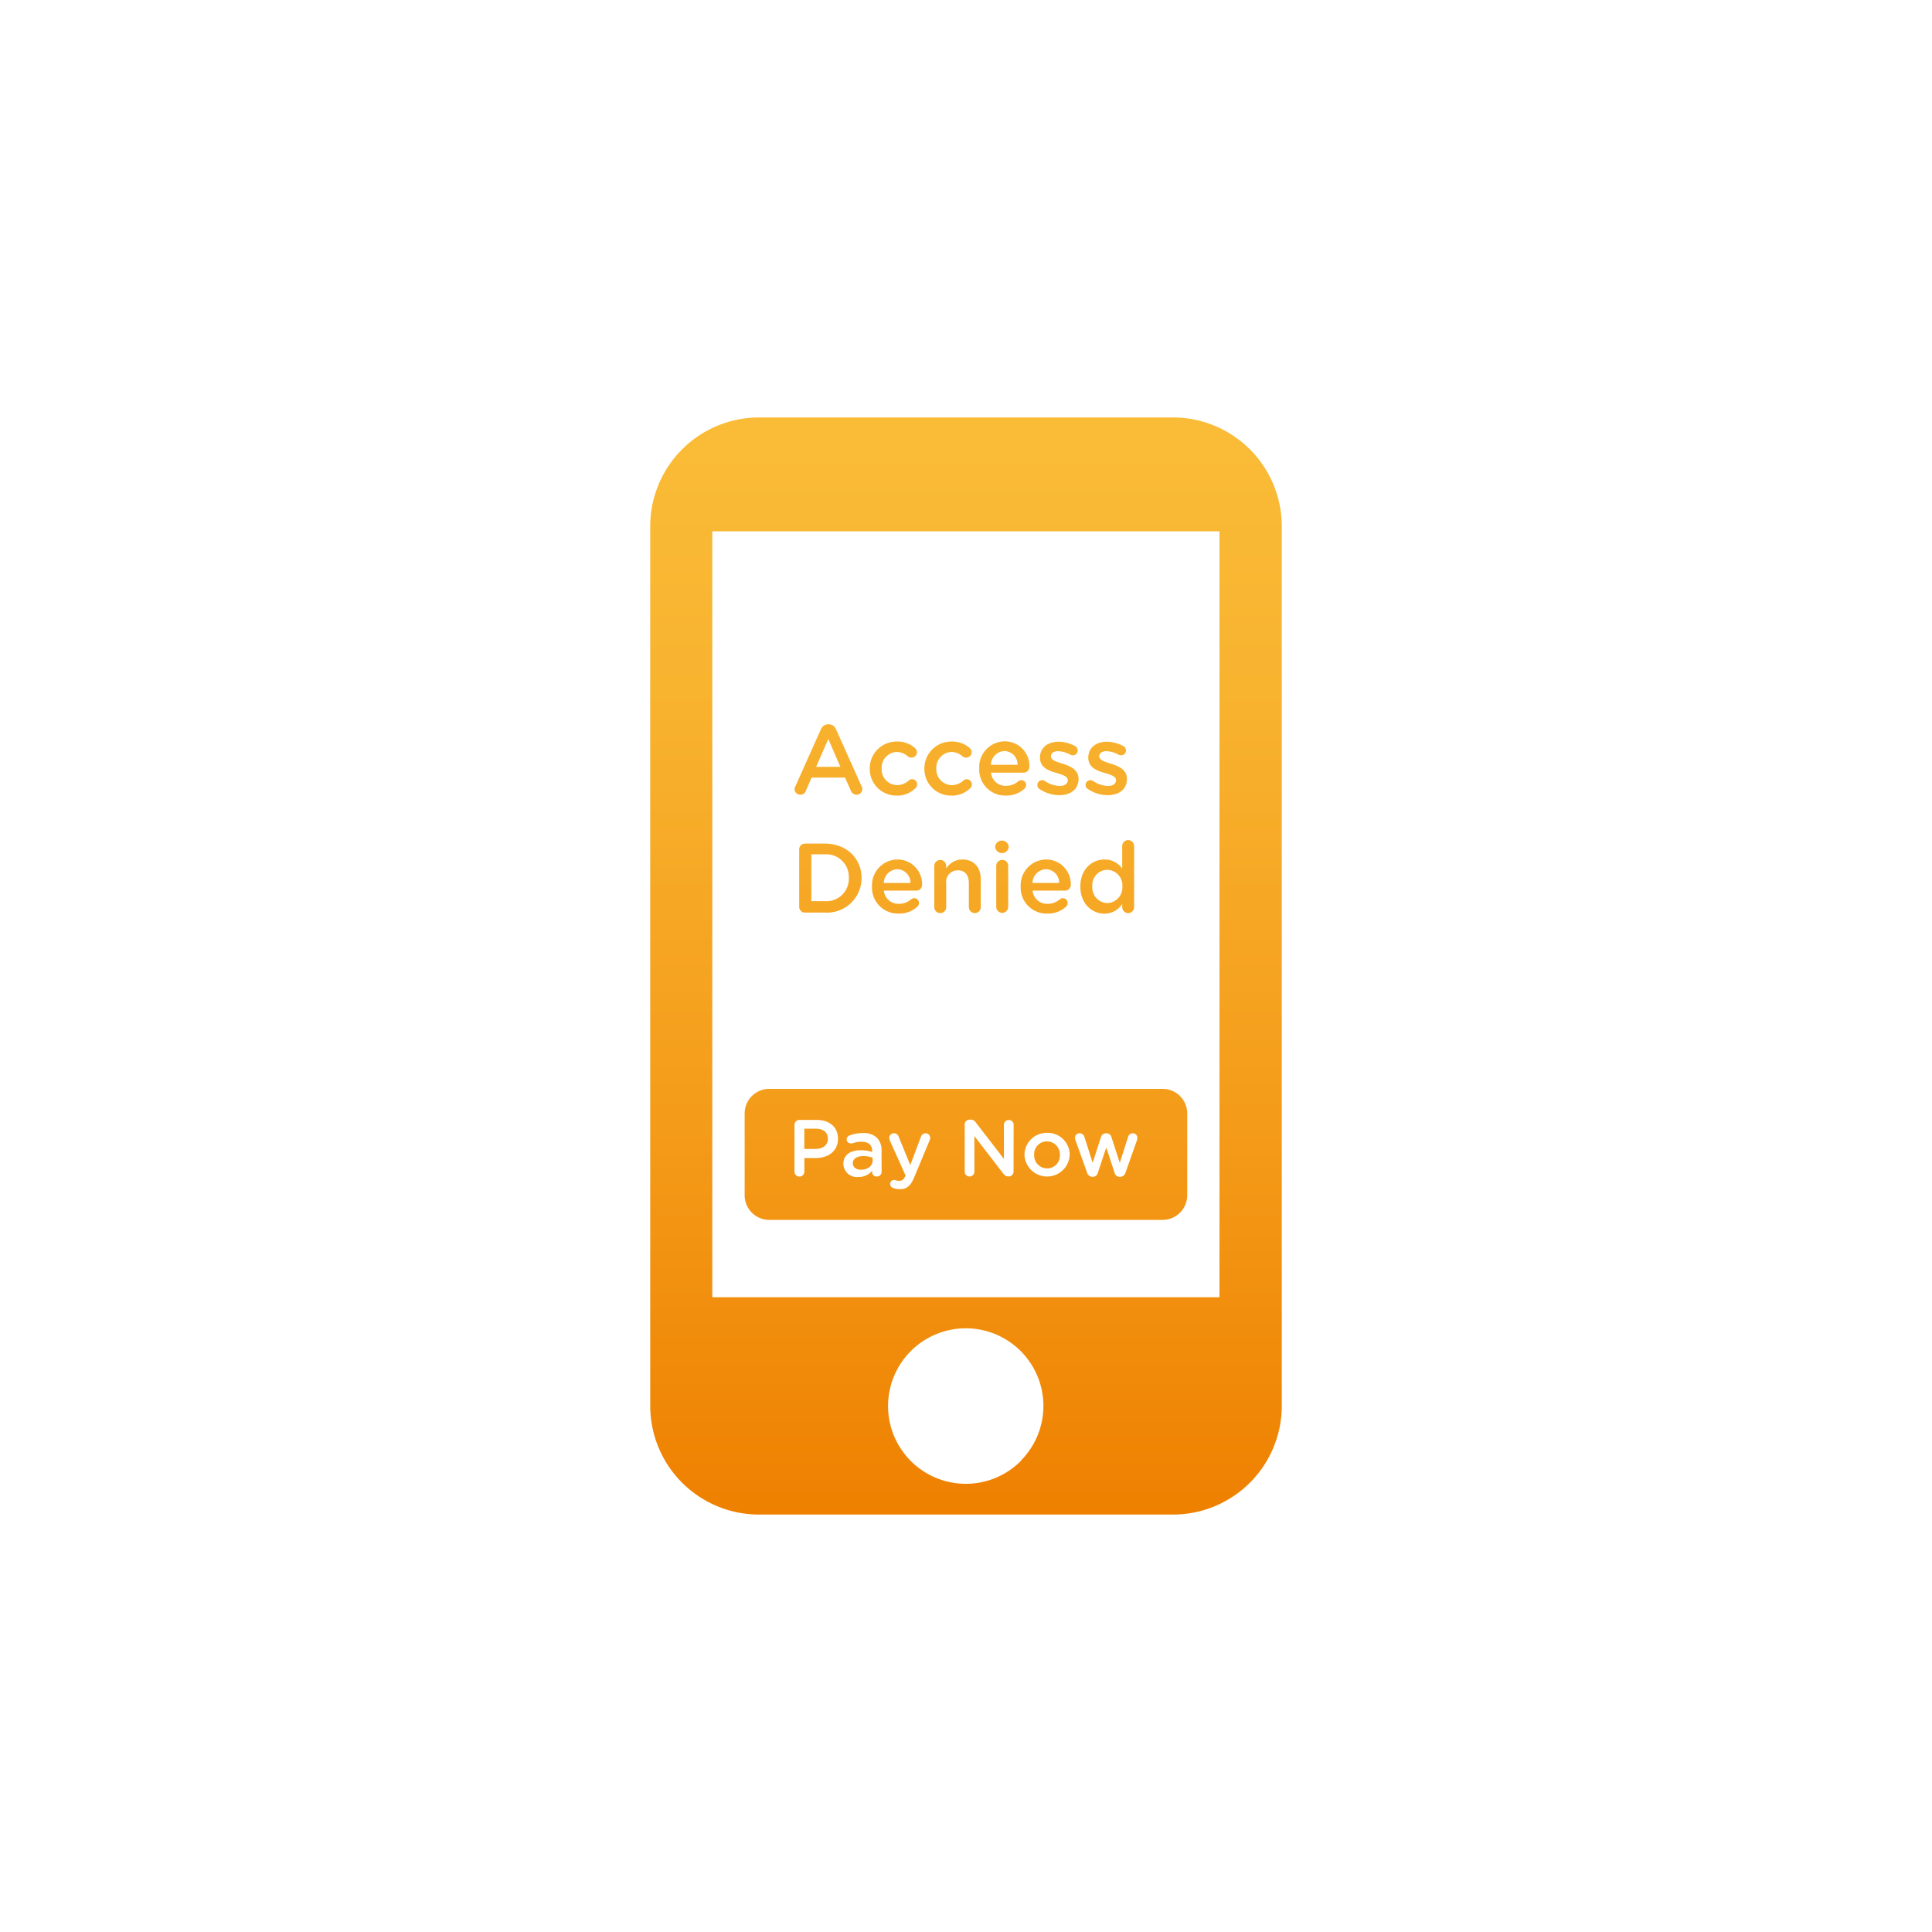 <?xml version="1.0" encoding="UTF-8"?> <svg xmlns="http://www.w3.org/2000/svg" xmlns:xlink="http://www.w3.org/1999/xlink" viewBox="0 0 335.49 335.49"><defs><style>.cls-1{fill:none;}.cls-2{fill:url(#linear-gradient);}.cls-3{fill:url(#linear-gradient-2);}.cls-4{fill:url(#linear-gradient-3);}.cls-5{fill:url(#linear-gradient-4);}.cls-6{fill:url(#linear-gradient-5);}.cls-7{fill:url(#linear-gradient-6);}.cls-8{fill:url(#linear-gradient-7);}.cls-9{fill:url(#linear-gradient-8);}.cls-10{fill:url(#linear-gradient-9);}.cls-11{fill:url(#linear-gradient-10);}.cls-12{fill:url(#linear-gradient-11);}.cls-13{fill:url(#linear-gradient-12);}.cls-14{fill:url(#linear-gradient-13);}.cls-15{fill:url(#linear-gradient-14);}.cls-16{fill:url(#linear-gradient-15);}.cls-17{fill:url(#linear-gradient-16);}.cls-18{fill:url(#linear-gradient-17);}.cls-19{fill:url(#linear-gradient-18);}</style><linearGradient id="linear-gradient" x1="155.13" y1="72.49" x2="155.13" y2="262.99" gradientUnits="userSpaceOnUse"><stop offset="0" stop-color="#fabc37"></stop><stop offset="0.25" stop-color="#f8b32f"></stop><stop offset="0.65" stop-color="#f49b19"></stop><stop offset="1" stop-color="#ef8000"></stop></linearGradient><linearGradient id="linear-gradient-2" x1="166.29" y1="72.49" x2="166.29" y2="262.99" xlink:href="#linear-gradient"></linearGradient><linearGradient id="linear-gradient-3" x1="174" y1="72.49" x2="174" y2="262.99" xlink:href="#linear-gradient"></linearGradient><linearGradient id="linear-gradient-4" x1="174.37" y1="72.49" x2="174.37" y2="262.99" xlink:href="#linear-gradient"></linearGradient><linearGradient id="linear-gradient-5" x1="155.77" y1="72.49" x2="155.77" y2="262.99" xlink:href="#linear-gradient"></linearGradient><linearGradient id="linear-gradient-6" x1="164.64" y1="72.49" x2="164.64" y2="262.99" xlink:href="#linear-gradient"></linearGradient><linearGradient id="linear-gradient-7" x1="173.99" y1="72.49" x2="173.99" y2="262.99" xlink:href="#linear-gradient"></linearGradient><linearGradient id="linear-gradient-8" x1="192.1" y1="72.49" x2="192.1" y2="262.99" xlink:href="#linear-gradient"></linearGradient><linearGradient id="linear-gradient-9" x1="192.27" y1="72.49" x2="192.27" y2="262.99" xlink:href="#linear-gradient"></linearGradient><linearGradient id="linear-gradient-10" x1="181.59" y1="72.49" x2="181.59" y2="262.99" xlink:href="#linear-gradient"></linearGradient><linearGradient id="linear-gradient-11" x1="183.7" y1="72.49" x2="183.7" y2="262.99" xlink:href="#linear-gradient"></linearGradient><linearGradient id="linear-gradient-12" x1="181.82" y1="72.49" x2="181.82" y2="262.99" xlink:href="#linear-gradient"></linearGradient><linearGradient id="linear-gradient-13" x1="167.74" y1="72.49" x2="167.74" y2="262.99" xlink:href="#linear-gradient"></linearGradient><linearGradient id="linear-gradient-14" x1="167.74" y1="72.49" x2="167.74" y2="262.99" xlink:href="#linear-gradient"></linearGradient><linearGradient id="linear-gradient-15" x1="141.72" y1="72.49" x2="141.72" y2="262.99" xlink:href="#linear-gradient"></linearGradient><linearGradient id="linear-gradient-16" x1="144.19" y1="72.49" x2="144.19" y2="262.99" xlink:href="#linear-gradient"></linearGradient><linearGradient id="linear-gradient-17" x1="143.84" y1="72.49" x2="143.84" y2="262.99" xlink:href="#linear-gradient"></linearGradient><linearGradient id="linear-gradient-18" x1="149.79" y1="72.49" x2="149.79" y2="262.99" xlink:href="#linear-gradient"></linearGradient></defs><g id="Layer_2" data-name="Layer 2"><g id="Layer_1-2" data-name="Layer 1"><rect class="cls-1" width="335.49" height="335.49"></rect><path class="cls-2" d="M155.68,138.15a4.41,4.41,0,0,0,3.28-1.28.8.8,0,0,0,.29-.65.87.87,0,0,0-1.45-.69,3,3,0,0,1-2,.81,2.73,2.73,0,0,1-2.7-2.89v0a2.72,2.72,0,0,1,2.61-2.87,2.91,2.91,0,0,1,1.94.77,1.05,1.05,0,0,0,.61.21.94.94,0,0,0,.63-1.66,4.55,4.55,0,0,0-3.16-1.13,4.65,4.65,0,0,0-4.7,4.72v0A4.61,4.61,0,0,0,155.68,138.15Z"></path><path class="cls-3" d="M164.31,150.82v-.45a1,1,0,1,0-2.07,0v7.15a1,1,0,0,0,2.07,0v-4.15a2,2,0,0,1,2-2.24c1.23,0,1.93.8,1.93,2.2v4.19a1,1,0,0,0,2.07,0V152.7c0-2.09-1.18-3.45-3.22-3.45A3.26,3.26,0,0,0,164.31,150.82Z"></path><path class="cls-4" d="M174,149.33a1,1,0,0,0-1,1v7.15a1,1,0,0,0,2.07,0v-7.15A1,1,0,0,0,174,149.33Z"></path><path class="cls-5" d="M174.66,138.15a4.64,4.64,0,0,0,3.25-1.2.9.9,0,0,0,.27-.63.82.82,0,0,0-.82-.84.76.76,0,0,0-.53.19,3.25,3.25,0,0,1-2.14.79,2.52,2.52,0,0,1-2.6-2.29h5.66a1,1,0,0,0,1-1,4.27,4.27,0,0,0-4.3-4.44,4.48,4.48,0,0,0-4.41,4.7v0A4.51,4.51,0,0,0,174.66,138.15Zm-.24-7.73a2.35,2.35,0,0,1,2.29,2.38h-4.64A2.45,2.45,0,0,1,174.42,130.42Z"></path><path class="cls-6" d="M160.12,153.69a4.27,4.27,0,0,0-4.29-4.44,4.48,4.48,0,0,0-4.41,4.7v0a4.51,4.51,0,0,0,4.63,4.69,4.6,4.6,0,0,0,3.25-1.2.86.86,0,0,0,.28-.63.82.82,0,0,0-.82-.84.81.81,0,0,0-.54.19,3.22,3.22,0,0,1-2.13.79,2.52,2.52,0,0,1-2.6-2.29h5.66A1,1,0,0,0,160.12,153.69Zm-6.65-.37a2.44,2.44,0,0,1,2.34-2.38,2.35,2.35,0,0,1,2.3,2.38Z"></path><path class="cls-7" d="M165.18,138.15a4.43,4.43,0,0,0,3.29-1.28.8.8,0,0,0,.29-.65.9.9,0,0,0-.89-.91.93.93,0,0,0-.57.22,3,3,0,0,1-2,.81,2.74,2.74,0,0,1-2.71-2.89v0a2.73,2.73,0,0,1,2.62-2.87,2.88,2.88,0,0,1,1.93.77,1.09,1.09,0,0,0,.62.21.94.94,0,0,0,.63-1.66,4.55,4.55,0,0,0-3.16-1.13,4.66,4.66,0,0,0-4.71,4.72v0A4.61,4.61,0,0,0,165.18,138.15Z"></path><path class="cls-8" d="M175.17,147a1.19,1.19,0,0,0-2.36,0v.1a1.19,1.19,0,0,0,2.36,0Z"></path><path class="cls-9" d="M188.9,137a6.15,6.15,0,0,0,3.44,1.08c1.88,0,3.35-.94,3.35-2.84v0c0-1.62-1.49-2.22-2.81-2.63-1.06-.34-2-.62-2-1.28v0c0-.51.46-.89,1.26-.89a4.83,4.83,0,0,1,2.12.62.8.8,0,0,0,.41.1.84.84,0,0,0,.86-.84.87.87,0,0,0-.5-.78,6.1,6.1,0,0,0-2.84-.74c-1.79,0-3.21,1-3.21,2.76v0c0,1.73,1.49,2.27,2.82,2.65,1.06.33,2,.57,2,1.27v0c0,.6-.51,1-1.4,1a4.71,4.71,0,0,1-2.6-.88.91.91,0,0,0-.45-.12.83.83,0,0,0-.84.84A.81.81,0,0,0,188.9,137Z"></path><path class="cls-10" d="M191.79,158.65a3.62,3.62,0,0,0,3.08-1.69v.56a1,1,0,0,0,2.07,0v-10.6a1,1,0,0,0-2.07,0v3.92a3.68,3.68,0,0,0-3.08-1.59c-2.16,0-4.19,1.69-4.19,4.68v0C187.6,157,189.67,158.65,191.79,158.65Zm-2.11-4.72a2.65,2.65,0,0,1,2.6-2.89,2.71,2.71,0,0,1,2.62,2.89v0a2.72,2.72,0,0,1-2.62,2.89,2.69,2.69,0,0,1-2.6-2.89Z"></path><path class="cls-11" d="M185.94,153.69a4.27,4.27,0,0,0-4.29-4.44,4.48,4.48,0,0,0-4.41,4.7v0a4.5,4.5,0,0,0,4.63,4.69,4.62,4.62,0,0,0,3.25-1.2.86.86,0,0,0,.27-.63.81.81,0,0,0-.82-.84.78.78,0,0,0-.53.19,3.22,3.22,0,0,1-2.13.79,2.52,2.52,0,0,1-2.6-2.29H185A1,1,0,0,0,185.94,153.69Zm-6.65-.37a2.44,2.44,0,0,1,2.34-2.38,2.34,2.34,0,0,1,2.29,2.38Z"></path><path class="cls-12" d="M180.5,137a6.18,6.18,0,0,0,3.44,1.08c1.88,0,3.35-.94,3.35-2.84v0c0-1.62-1.49-2.22-2.8-2.63-1.06-.34-2-.62-2-1.28v0c0-.51.46-.89,1.27-.89a4.91,4.91,0,0,1,2.12.62.8.8,0,0,0,.41.1.83.83,0,0,0,.85-.84.86.86,0,0,0-.49-.78,6.1,6.1,0,0,0-2.84-.74c-1.8,0-3.22,1-3.22,2.76v0c0,1.73,1.49,2.27,2.83,2.65,1.06.33,2,.57,2,1.27v0c0,.6-.51,1-1.4,1a4.71,4.71,0,0,1-2.6-.88.87.87,0,0,0-.44-.12.83.83,0,0,0-.84.84A.8.8,0,0,0,180.5,137Z"></path><path class="cls-13" d="M181.8,198.2a2.21,2.21,0,0,0-2.22,2.34v0a2.26,2.26,0,0,0,2.24,2.35,2.21,2.21,0,0,0,2.23-2.33v0A2.27,2.27,0,0,0,181.8,198.2Z"></path><path class="cls-14" d="M203.67,72.49H131.79a18.91,18.91,0,0,0-18.88,18.87V244.13A18.89,18.89,0,0,0,131.79,263h71.92a18.89,18.89,0,0,0,18.87-18.86V91.36A18.91,18.91,0,0,0,203.67,72.49ZM177.3,253.66a13.44,13.44,0,0,1-9.52,4h-.07a13.48,13.48,0,0,1,0-27h0a13.48,13.48,0,0,1,9.54,23Zm-53.61-28.4v-133h88.07l0,133Z"></path><path class="cls-15" d="M201.89,189.08H133.58a4.27,4.27,0,0,0-4.27,4.27v14.21a4.27,4.27,0,0,0,4.27,4.27h68.31a4.27,4.27,0,0,0,4.27-4.27V193.35A4.27,4.27,0,0,0,201.89,189.08Zm-56.38,8.68c0,2.19-1.75,3.34-3.9,3.34h-1.93v2.35a.86.86,0,0,1-1.72,0v-8.11a.85.85,0,0,1,.86-.86h3c2.28,0,3.7,1.29,3.7,3.26Zm7.58,5.73a.8.8,0,0,1-.82.81.76.76,0,0,1-.82-.71v-.28a3,3,0,0,1-2.4,1.07,2.34,2.34,0,0,1-2.6-2.27v0c0-1.59,1.24-2.37,3-2.37a6.16,6.16,0,0,1,2,.3v-.18c0-1-.64-1.6-1.82-1.6a4.4,4.4,0,0,0-1.63.29.88.88,0,0,1-.27,0,.7.7,0,0,1-.71-.69.73.73,0,0,1,.46-.67,6.23,6.23,0,0,1,2.37-.43,3.31,3.31,0,0,1,2.44.82,3.06,3.06,0,0,1,.79,2.27Zm8.35-5.5-2.69,6.45c-.63,1.51-1.3,2.06-2.48,2.06a3,3,0,0,1-1.17-.21.71.71,0,0,1-.53-.69.68.68,0,0,1,.68-.7.85.85,0,0,1,.31.06,2.07,2.07,0,0,0,.58.09c.51,0,.77-.21,1.05-.78l.06-.15-2.74-6.1a1.32,1.32,0,0,1-.09-.41.81.81,0,0,1,.83-.82.84.84,0,0,1,.82.64l2,4.89,1.84-4.89a.87.87,0,0,1,.81-.64.8.8,0,0,1,.81.79A1.52,1.52,0,0,1,161.44,198ZM176,203.44a.84.84,0,0,1-.84.85h-.07a1.08,1.08,0,0,1-.89-.52l-5-6.49v6.18a.84.84,0,1,1-1.68,0v-8.18a.85.85,0,0,1,.86-.86h.18a1.07,1.07,0,0,1,.89.5l4.88,6.32v-6a.85.85,0,0,1,1.69,0Zm9.75-2.87a3.93,3.93,0,0,1-7.85,0v0a3.85,3.85,0,0,1,3.93-3.85,3.81,3.81,0,0,1,3.92,3.82Zm11.7-2.62-2,5.65a1,1,0,0,1-.94.76h-.05a.93.93,0,0,1-.92-.73l-1.44-4.37-1.45,4.37a.93.93,0,0,1-.9.73h-.06a1,1,0,0,1-.93-.76l-2-5.6a1.43,1.43,0,0,1-.09-.43.8.8,0,0,1,.83-.78.86.86,0,0,1,.82.67l1.42,4.46,1.44-4.46a.89.89,0,0,1,.86-.67h.1a.89.89,0,0,1,.86.67l1.45,4.46,1.44-4.48a.83.83,0,0,1,.82-.65.78.78,0,0,1,.79.78A1.43,1.43,0,0,1,197.44,198Z"></path><path class="cls-16" d="M141.67,196h-2v3.51h2c1.29,0,2.1-.73,2.1-1.74v0C143.77,196.64,143,196,141.67,196Z"></path><path class="cls-17" d="M143.25,146.49h-3.41a1,1,0,0,0-1.06,1.06v9.86a1,1,0,0,0,1.06,1.06h3.41a6,6,0,0,0,6.36-6v0C149.61,149.08,147,146.49,143.25,146.49Zm4.15,6a3.9,3.9,0,0,1-4.15,4h-2.36v-8.14h2.36a3.93,3.93,0,0,1,4.15,4.07Z"></path><path class="cls-18" d="M138.93,138a1,1,0,0,0,1-.66l1-2.31h5.81l1,2.24a1.09,1.09,0,0,0,1,.73,1,1,0,0,0,1-1,1,1,0,0,0-.12-.44l-4.45-9.92a1.32,1.32,0,0,0-1.25-.86h-.1a1.34,1.34,0,0,0-1.27.86l-4.44,9.92a1,1,0,0,0-.14.48A1,1,0,0,0,138.93,138Zm4.9-9.68,2.1,4.84h-4.21Z"></path><path class="cls-19" d="M148.09,202v0c0,.71.63,1.12,1.44,1.12,1.11,0,2-.64,2-1.58v-.5a4.59,4.59,0,0,0-1.67-.29C148.73,200.79,148.09,201.25,148.09,202Z"></path></g></g></svg> 